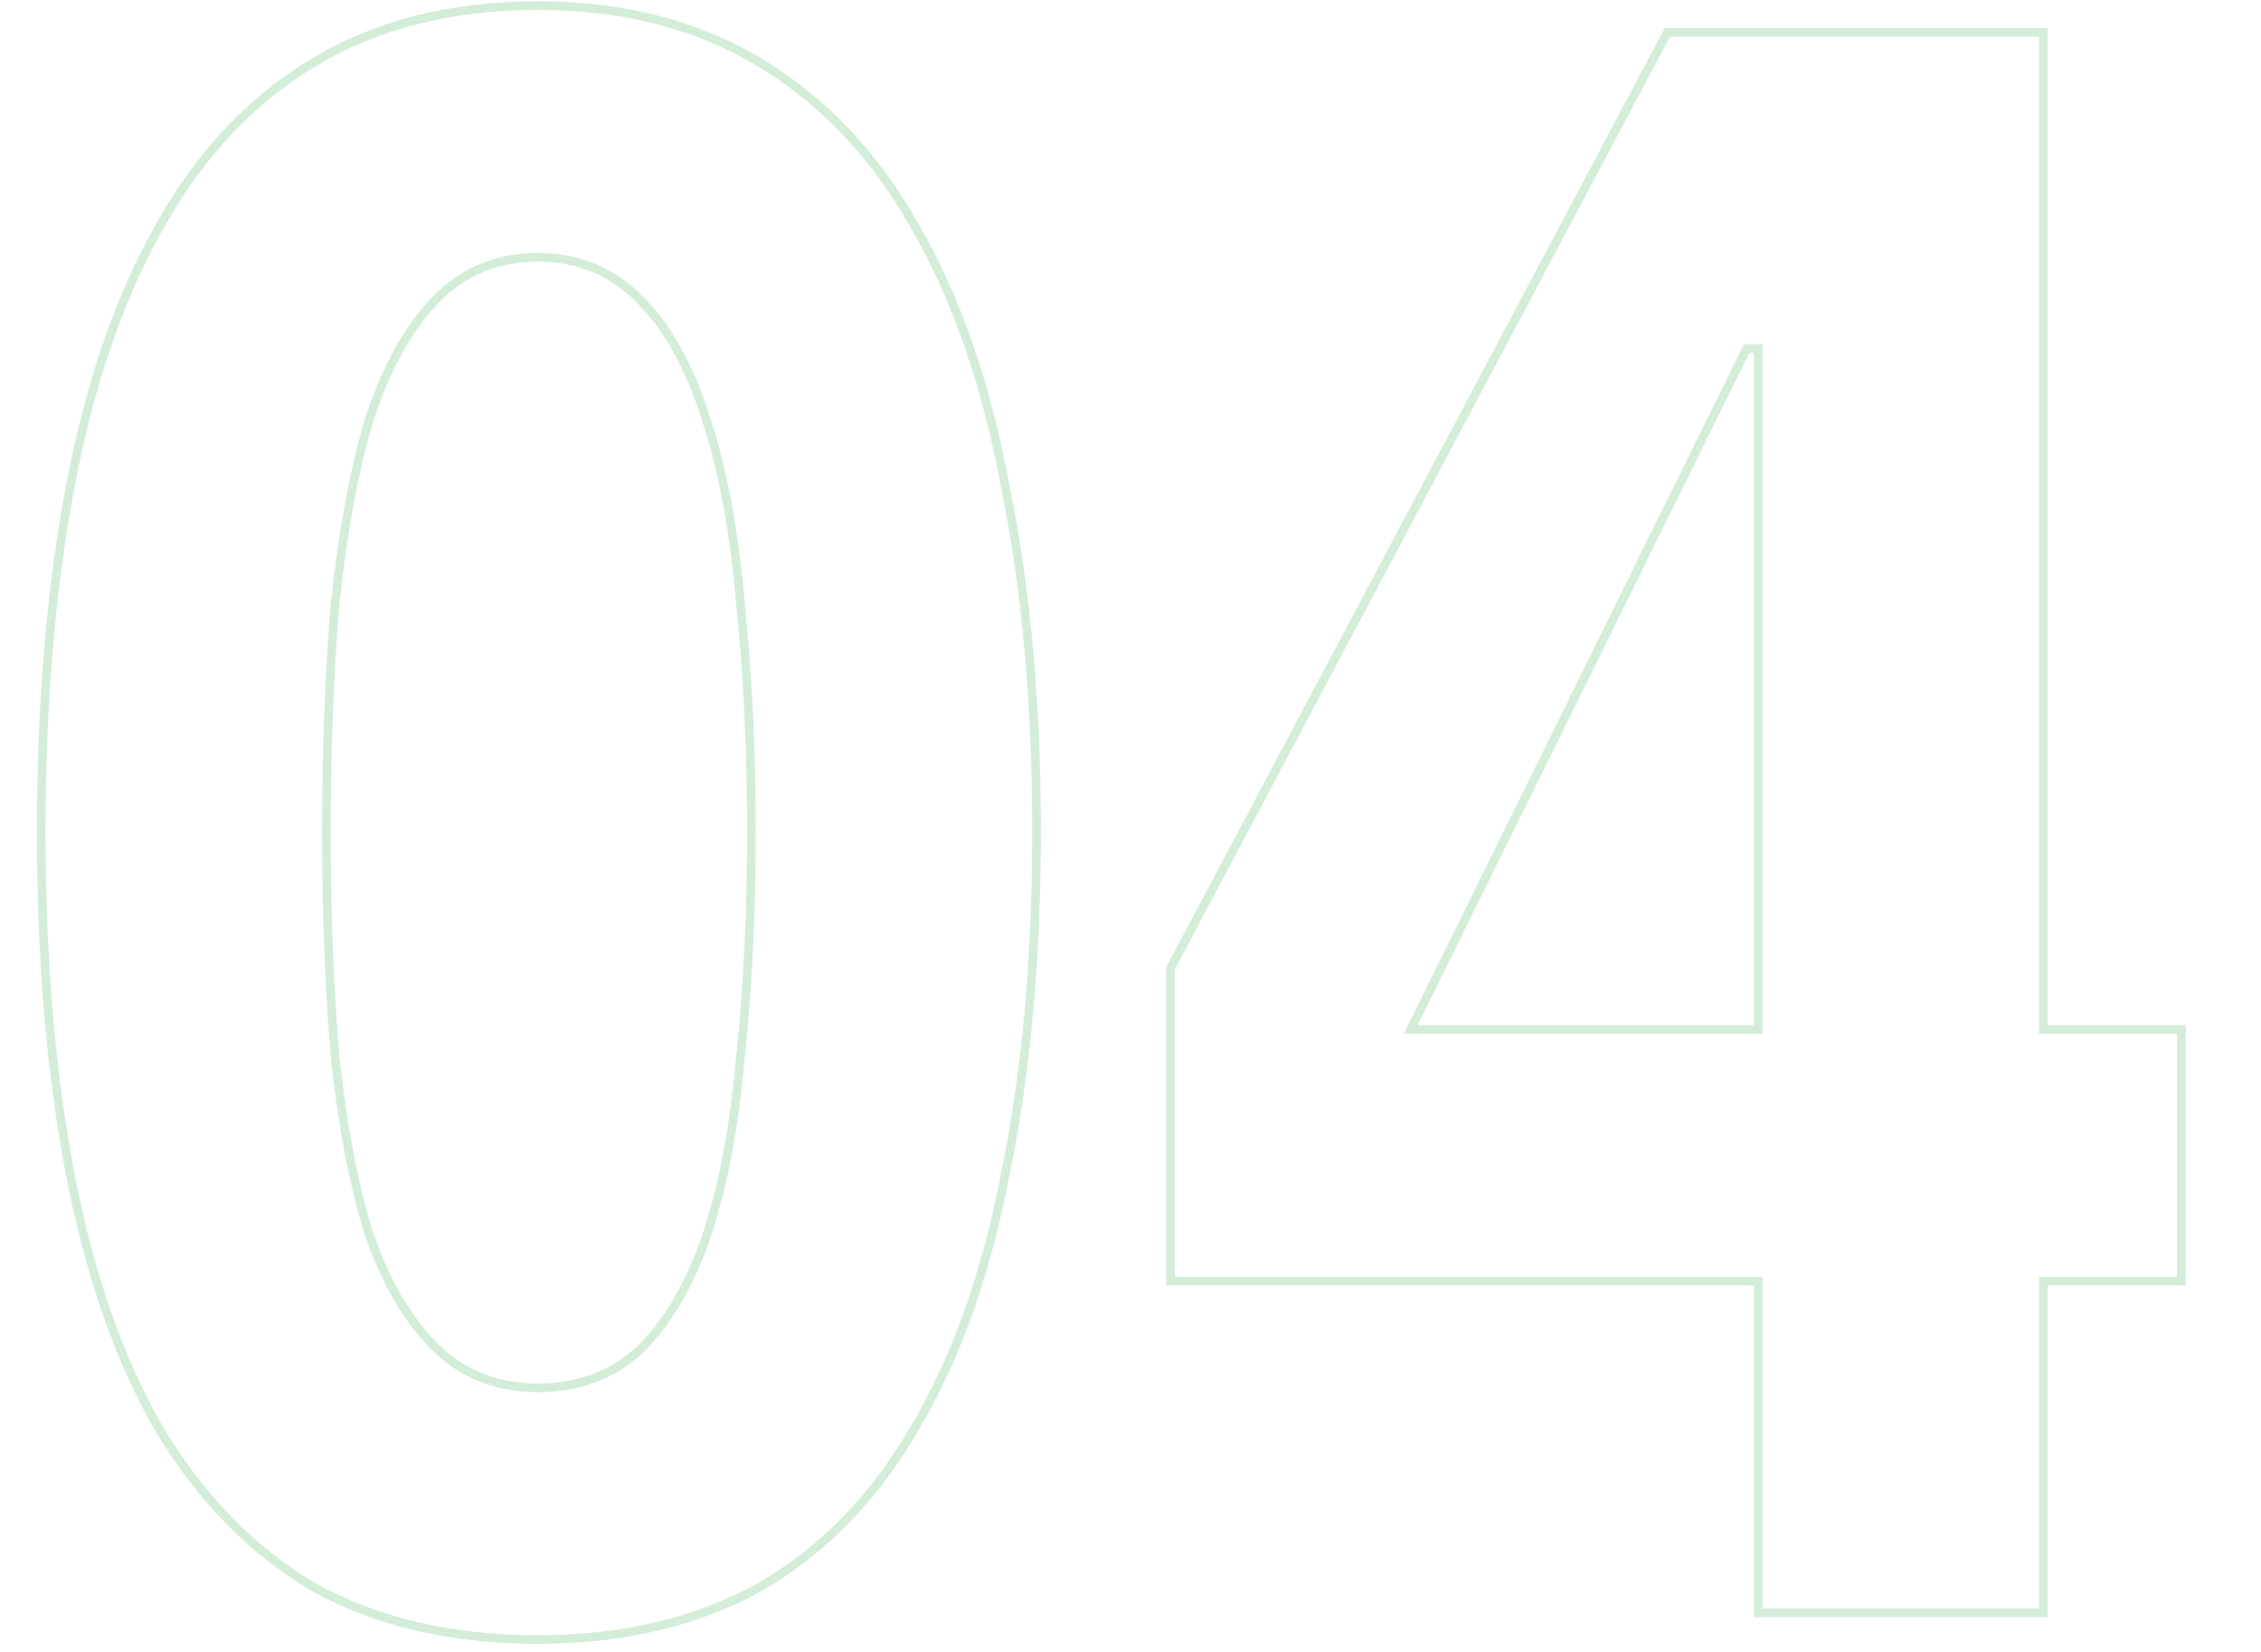 <svg width="260" height="190" viewBox="0 0 260 190" fill="none" xmlns="http://www.w3.org/2000/svg">
<path opacity="0.2" fill-rule="evenodd" clip-rule="evenodd" d="M104.744 26.234L104.748 26.241L104.752 26.248C109.459 34.317 112.926 44.271 115.129 56.135L115.13 56.143L115.132 56.151C117.506 67.849 118.696 81.007 118.696 95.632C118.696 110.257 117.505 123.329 115.133 134.854L115.131 134.861L115.13 134.868C112.927 146.388 109.463 156.085 104.757 163.984L104.753 163.991L104.749 163.998C100.222 171.878 94.371 177.888 87.201 182.059C80.038 186.055 71.595 188.072 61.84 188.072C51.913 188.072 43.388 186.055 36.228 182.062C29.227 177.892 23.372 171.879 18.671 163.991C14.133 156.09 10.753 146.39 8.55 134.868C6.346 123.338 5.24 110.261 5.24 95.632C5.24 81.004 6.346 67.84 8.551 56.137C10.755 44.44 14.137 34.565 18.68 26.49L18.684 26.483C23.217 18.256 29.073 11.992 36.245 7.656C43.403 3.328 51.921 1.144 61.84 1.144C71.585 1.144 80.019 3.327 87.179 7.656C94.356 11.995 100.213 18.178 104.744 26.234ZM61.84 189.072C71.739 189.072 80.357 187.024 87.696 182.928C95.035 178.661 101.008 172.517 105.616 164.496C110.395 156.475 113.893 146.661 116.112 135.056C118.501 123.451 119.696 110.309 119.696 95.632C119.696 80.955 118.501 67.728 116.112 55.952C113.893 44.005 110.395 33.936 105.616 25.744C101.008 17.552 95.035 11.237 87.696 6.8C80.357 2.363 71.739 0.144 61.84 0.144C51.771 0.144 43.067 2.363 35.728 6.8C28.389 11.237 22.416 17.637 17.808 26C13.2 34.192 9.787 44.176 7.568 55.952C5.349 67.728 4.24 80.955 4.24 95.632C4.24 110.309 5.349 123.451 7.568 135.056C9.787 146.661 13.2 156.475 17.808 164.496C22.587 172.517 28.56 178.661 35.728 182.928C43.067 187.024 51.771 189.072 61.84 189.072ZM41.945 48.22L41.94 48.233L41.937 48.246C40.209 54.121 38.919 61.096 38.062 69.158L38.06 69.169L38.06 69.179C37.374 77.233 37.032 86.052 37.032 95.632C37.032 105.212 37.374 113.946 38.06 121.831L38.061 121.841L38.062 121.852C38.92 129.745 40.21 136.469 41.941 142.01L41.946 142.024L41.95 142.037C43.861 147.597 46.404 152.01 49.613 155.219C52.885 158.491 56.985 160.12 61.84 160.12C66.678 160.12 70.771 158.588 74.047 155.495L74.057 155.485L74.067 155.475C77.276 152.266 79.819 147.853 81.73 142.293L81.733 142.284C83.641 136.561 84.932 129.742 85.619 121.841C86.477 113.951 86.904 105.214 86.904 95.632C86.904 86.05 86.476 77.228 85.62 69.168C84.932 61.1 83.642 54.114 81.737 48.224C79.833 42.168 77.296 37.486 74.077 34.262C70.811 30.82 66.708 29.096 61.84 29.096C56.967 29.096 52.861 30.823 49.594 34.272C46.389 37.655 43.852 42.325 41.945 48.22ZM85.904 95.632C85.904 105.189 85.477 113.893 84.624 121.744C83.941 129.595 82.661 136.336 80.784 141.968C78.907 147.429 76.432 151.696 73.36 154.768C70.288 157.669 66.448 159.12 61.84 159.12C57.232 159.12 53.392 157.584 50.32 154.512C47.248 151.44 44.773 147.173 42.896 141.712C41.189 136.251 39.909 129.595 39.056 121.744C38.373 113.893 38.032 105.189 38.032 95.632C38.032 86.075 38.373 77.285 39.056 69.264C39.909 61.243 41.189 54.331 42.896 48.528C44.773 42.725 47.248 38.203 50.32 34.96C53.392 31.717 57.232 30.096 61.84 30.096C66.448 30.096 70.288 31.717 73.36 34.96C76.432 38.032 78.907 42.555 80.784 48.528C82.661 54.331 83.941 61.243 84.624 69.264C85.477 77.285 85.904 86.075 85.904 95.632ZM235.472 3.216V117.904H251.344V147.856H235.472V186H201.68V147.856H134.096V111.248L191.44 3.216H235.472ZM234.472 118.904H250.344V146.856H234.472V185H202.68V146.856H135.096V111.497L192.041 4.216H234.472V118.904ZM201.68 40.592H201.168L163.024 117.904H201.68V40.592ZM202.68 118.904V39.592H200.546L161.416 118.904H202.68Z" fill="#2CA941"/>
</svg>
